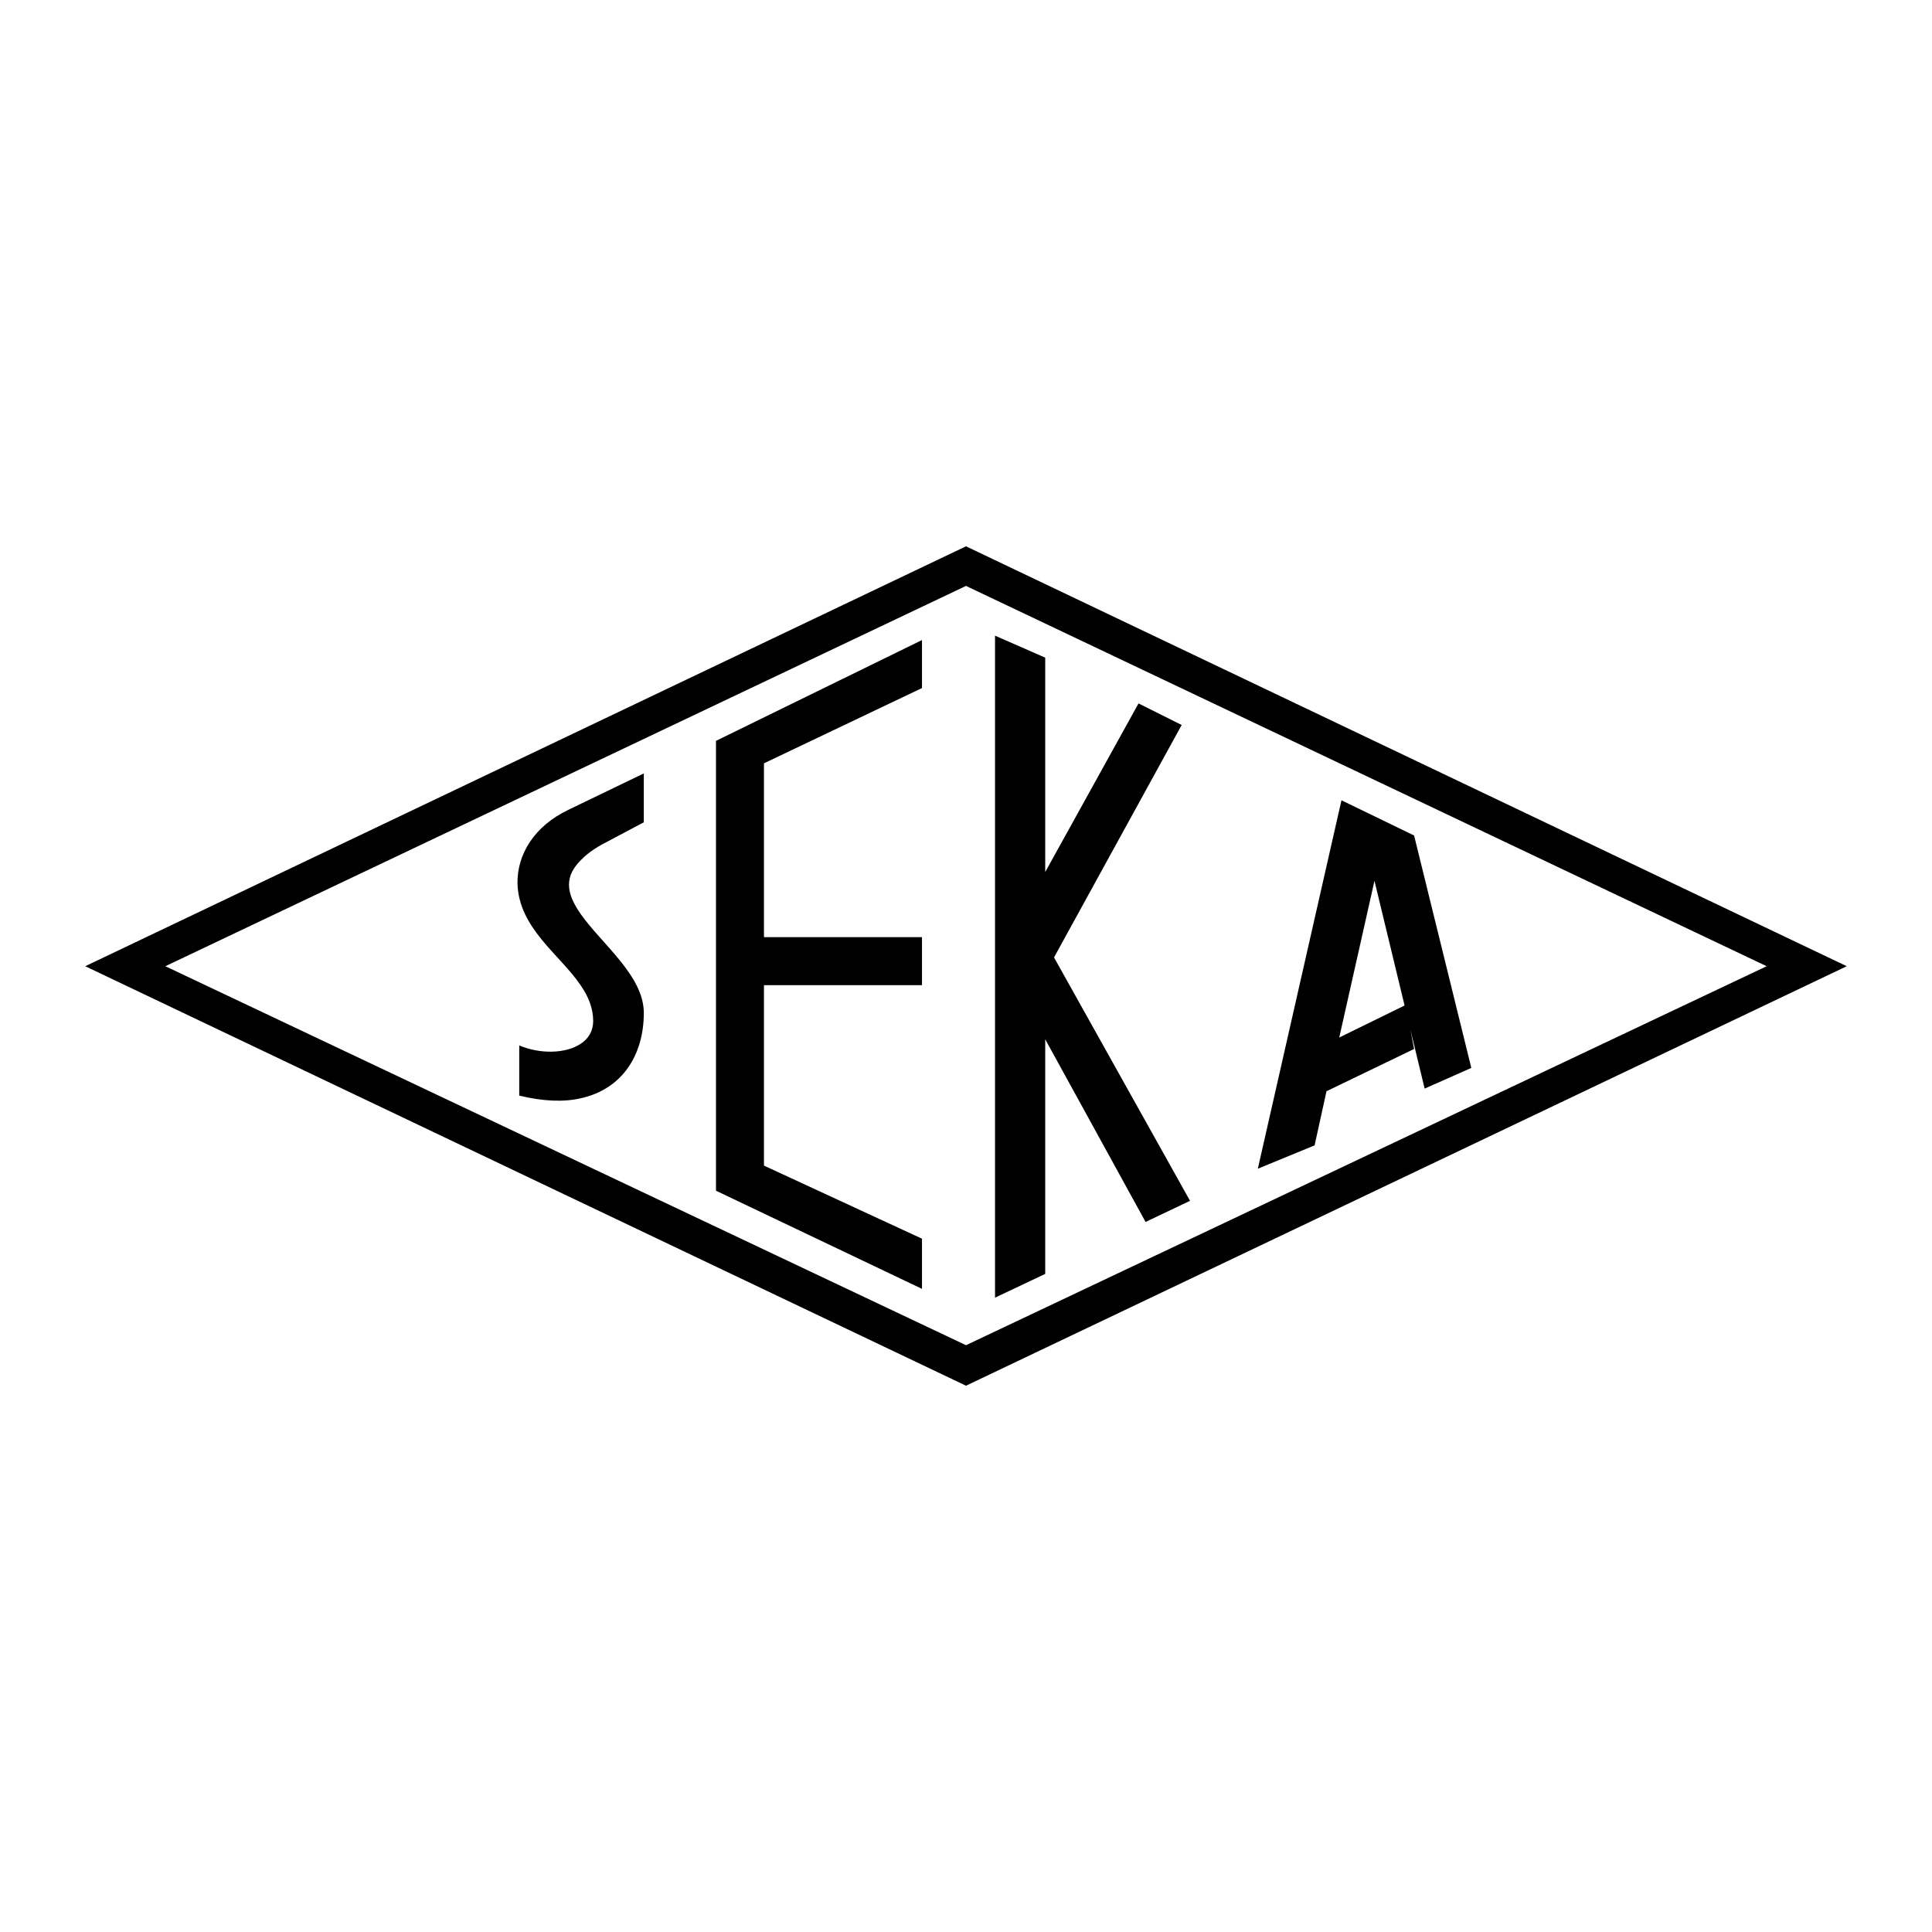 <svg xmlns="http://www.w3.org/2000/svg" width="2500" height="2500" viewBox="0 0 192.756 192.756"><g fill-rule="evenodd" clip-rule="evenodd"><path fill="#fff" d="M0 0h192.756v192.756H0V0z"/><path d="M57.953 109.574c-1.713.396-3.777.309-6.148-.264v-5.006c2.064.879 4.655.834 6.148-.176.746-.482 1.229-1.273 1.229-2.24 0-1.316-.483-2.459-1.229-3.557-2.108-3.118-6.192-5.708-6.324-10.188-.044-2.898 1.669-5.709 5.05-7.334l1.274-.615 6.28-3.03v4.875l-3.557 1.888c-.878.439-1.933 1.054-2.723 1.888-.703.703-1.186 1.493-1.186 2.459s.483 1.932 1.186 2.942c2.107 2.986 6.28 6.149 6.28 9.836-.001 4.219-2.152 7.6-6.28 8.522zM184.252 96.4L96.378 54.505 8.504 96.4l87.874 41.852L184.252 96.4zm-7.992 0l-79.882 37.811L16.497 96.4l79.881-37.943L176.26 96.4zm-36.125 3.92l-3.004-12.44-3.514 15.633 6.518-3.193zm.582 2.409l.367 1.928-8.74 4.217-1.186 5.4-5.664 2.328 8.344-36.757 7.246 3.513 5.709 23.188-4.656 2.064-1.42-5.881zm-21.987 17.078l-4.436 2.107-10.012-18.225v23.408l-5.008 2.371V63.419l5.008 2.196v21.387l9.309-16.82 4.305 2.152-12.736 23.188 13.57 24.285zm-26.743 3.777v5.006l-20.553-9.793V73.916l20.553-10.057v4.787l-15.766 7.51v17.346h15.766v4.788H76.221v18.004l15.766 7.29z"/></g></svg>